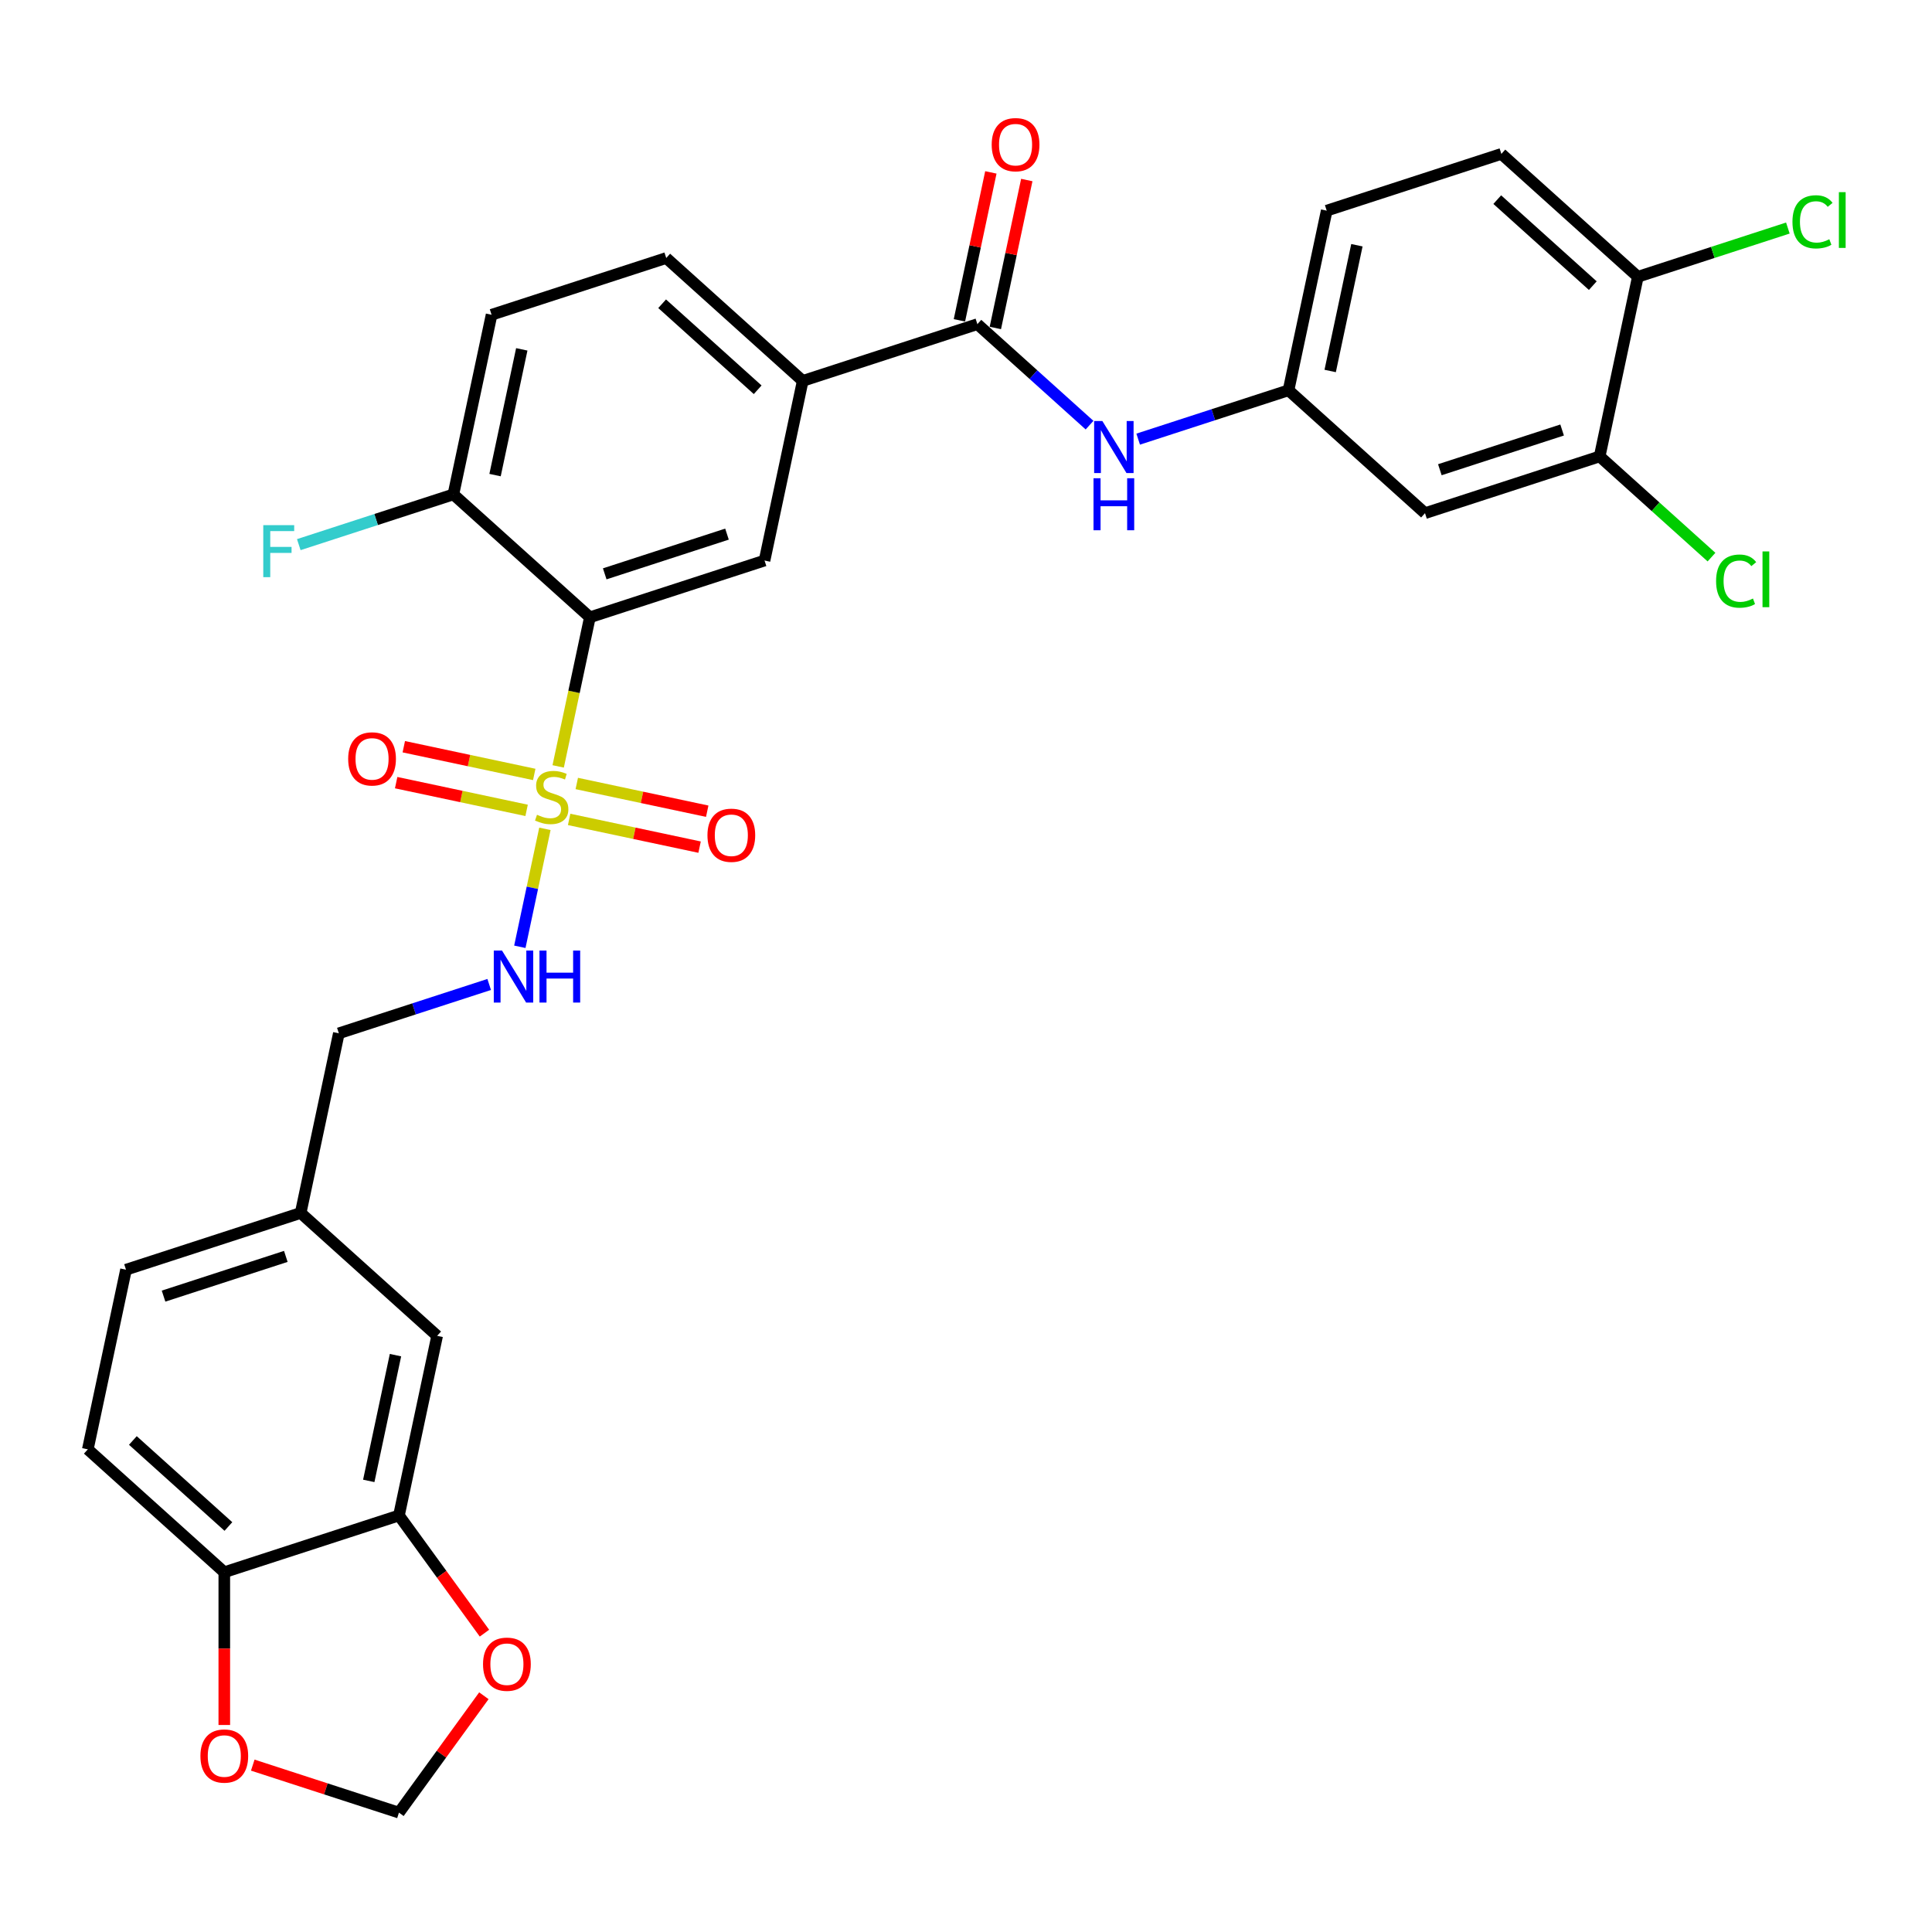 <?xml version='1.0' encoding='iso-8859-1'?>
<svg version='1.1' baseProfile='full'
              xmlns='http://www.w3.org/2000/svg'
                      xmlns:rdkit='http://www.rdkit.org/xml'
                      xmlns:xlink='http://www.w3.org/1999/xlink'
                  xml:space='preserve'
width='1000px' height='1000px' viewBox='0 0 1000 1000'>
<!-- END OF HEADER -->
<rect style='opacity:1.0;fill:#FFFFFF;stroke:none' width='1000' height='1000' x='0' y='0'> </rect>
<path class='bond-0' d='M 288.912,396.69 L 297.115,358.099' style='fill:none;fill-rule:evenodd;stroke:#CCCC00;stroke-width:6px;stroke-linecap:butt;stroke-linejoin:miter;stroke-opacity:1' />
<path class='bond-0' d='M 297.115,358.099 L 305.318,319.509' style='fill:none;fill-rule:evenodd;stroke:#000000;stroke-width:6px;stroke-linecap:butt;stroke-linejoin:miter;stroke-opacity:1' />
<path class='bond-3' d='M 282.043,429.009 L 275.555,459.532' style='fill:none;fill-rule:evenodd;stroke:#CCCC00;stroke-width:6px;stroke-linecap:butt;stroke-linejoin:miter;stroke-opacity:1' />
<path class='bond-3' d='M 275.555,459.532 L 269.067,490.054' style='fill:none;fill-rule:evenodd;stroke:#0000FF;stroke-width:6px;stroke-linecap:butt;stroke-linejoin:miter;stroke-opacity:1' />
<path class='bond-9' d='M 276.523,400.851 L 242.763,393.675' style='fill:none;fill-rule:evenodd;stroke:#CCCC00;stroke-width:6px;stroke-linecap:butt;stroke-linejoin:miter;stroke-opacity:1' />
<path class='bond-9' d='M 242.763,393.675 L 209.003,386.499' style='fill:none;fill-rule:evenodd;stroke:#FF0000;stroke-width:6px;stroke-linecap:butt;stroke-linejoin:miter;stroke-opacity:1' />
<path class='bond-9' d='M 272.57,419.447 L 238.811,412.271' style='fill:none;fill-rule:evenodd;stroke:#CCCC00;stroke-width:6px;stroke-linecap:butt;stroke-linejoin:miter;stroke-opacity:1' />
<path class='bond-9' d='M 238.811,412.271 L 205.051,405.095' style='fill:none;fill-rule:evenodd;stroke:#FF0000;stroke-width:6px;stroke-linecap:butt;stroke-linejoin:miter;stroke-opacity:1' />
<path class='bond-10' d='M 294.586,424.126 L 328.346,431.302' style='fill:none;fill-rule:evenodd;stroke:#CCCC00;stroke-width:6px;stroke-linecap:butt;stroke-linejoin:miter;stroke-opacity:1' />
<path class='bond-10' d='M 328.346,431.302 L 362.105,438.478' style='fill:none;fill-rule:evenodd;stroke:#FF0000;stroke-width:6px;stroke-linecap:butt;stroke-linejoin:miter;stroke-opacity:1' />
<path class='bond-10' d='M 298.538,405.53 L 332.298,412.706' style='fill:none;fill-rule:evenodd;stroke:#CCCC00;stroke-width:6px;stroke-linecap:butt;stroke-linejoin:miter;stroke-opacity:1' />
<path class='bond-10' d='M 332.298,412.706 L 366.058,419.882' style='fill:none;fill-rule:evenodd;stroke:#FF0000;stroke-width:6px;stroke-linecap:butt;stroke-linejoin:miter;stroke-opacity:1' />
<path class='bond-2' d='M 305.318,319.509 L 395.723,290.134' style='fill:none;fill-rule:evenodd;stroke:#000000;stroke-width:6px;stroke-linecap:butt;stroke-linejoin:miter;stroke-opacity:1' />
<path class='bond-2' d='M 313.004,297.022 L 376.287,276.46' style='fill:none;fill-rule:evenodd;stroke:#000000;stroke-width:6px;stroke-linecap:butt;stroke-linejoin:miter;stroke-opacity:1' />
<path class='bond-8' d='M 305.318,319.509 L 234.677,255.903' style='fill:none;fill-rule:evenodd;stroke:#000000;stroke-width:6px;stroke-linecap:butt;stroke-linejoin:miter;stroke-opacity:1' />
<path class='bond-1' d='M 505.891,167.78 L 415.486,197.154' style='fill:none;fill-rule:evenodd;stroke:#000000;stroke-width:6px;stroke-linecap:butt;stroke-linejoin:miter;stroke-opacity:1' />
<path class='bond-5' d='M 505.891,167.78 L 534.919,193.917' style='fill:none;fill-rule:evenodd;stroke:#000000;stroke-width:6px;stroke-linecap:butt;stroke-linejoin:miter;stroke-opacity:1' />
<path class='bond-5' d='M 534.919,193.917 L 563.946,220.054' style='fill:none;fill-rule:evenodd;stroke:#0000FF;stroke-width:6px;stroke-linecap:butt;stroke-linejoin:miter;stroke-opacity:1' />
<path class='bond-18' d='M 515.189,169.757 L 523.327,131.47' style='fill:none;fill-rule:evenodd;stroke:#000000;stroke-width:6px;stroke-linecap:butt;stroke-linejoin:miter;stroke-opacity:1' />
<path class='bond-18' d='M 523.327,131.47 L 531.465,93.183' style='fill:none;fill-rule:evenodd;stroke:#FF0000;stroke-width:6px;stroke-linecap:butt;stroke-linejoin:miter;stroke-opacity:1' />
<path class='bond-18' d='M 496.593,165.804 L 504.731,127.517' style='fill:none;fill-rule:evenodd;stroke:#000000;stroke-width:6px;stroke-linecap:butt;stroke-linejoin:miter;stroke-opacity:1' />
<path class='bond-18' d='M 504.731,127.517 L 512.869,89.231' style='fill:none;fill-rule:evenodd;stroke:#FF0000;stroke-width:6px;stroke-linecap:butt;stroke-linejoin:miter;stroke-opacity:1' />
<path class='bond-4' d='M 395.723,290.134 L 415.486,197.154' style='fill:none;fill-rule:evenodd;stroke:#000000;stroke-width:6px;stroke-linecap:butt;stroke-linejoin:miter;stroke-opacity:1' />
<path class='bond-24' d='M 253.205,509.558 L 214.296,522.2' style='fill:none;fill-rule:evenodd;stroke:#0000FF;stroke-width:6px;stroke-linecap:butt;stroke-linejoin:miter;stroke-opacity:1' />
<path class='bond-24' d='M 214.296,522.2 L 175.386,534.843' style='fill:none;fill-rule:evenodd;stroke:#000000;stroke-width:6px;stroke-linecap:butt;stroke-linejoin:miter;stroke-opacity:1' />
<path class='bond-31' d='M 415.486,197.154 L 344.845,133.549' style='fill:none;fill-rule:evenodd;stroke:#000000;stroke-width:6px;stroke-linecap:butt;stroke-linejoin:miter;stroke-opacity:1' />
<path class='bond-31' d='M 392.169,201.742 L 342.72,157.218' style='fill:none;fill-rule:evenodd;stroke:#000000;stroke-width:6px;stroke-linecap:butt;stroke-linejoin:miter;stroke-opacity:1' />
<path class='bond-14' d='M 589.117,227.297 L 628.027,214.654' style='fill:none;fill-rule:evenodd;stroke:#0000FF;stroke-width:6px;stroke-linecap:butt;stroke-linejoin:miter;stroke-opacity:1' />
<path class='bond-14' d='M 628.027,214.654 L 666.937,202.012' style='fill:none;fill-rule:evenodd;stroke:#000000;stroke-width:6px;stroke-linecap:butt;stroke-linejoin:miter;stroke-opacity:1' />
<path class='bond-6' d='M 206.5,784.408 L 226.264,691.428' style='fill:none;fill-rule:evenodd;stroke:#000000;stroke-width:6px;stroke-linecap:butt;stroke-linejoin:miter;stroke-opacity:1' />
<path class='bond-6' d='M 190.869,766.508 L 204.703,701.422' style='fill:none;fill-rule:evenodd;stroke:#000000;stroke-width:6px;stroke-linecap:butt;stroke-linejoin:miter;stroke-opacity:1' />
<path class='bond-13' d='M 206.5,784.408 L 228.629,814.865' style='fill:none;fill-rule:evenodd;stroke:#000000;stroke-width:6px;stroke-linecap:butt;stroke-linejoin:miter;stroke-opacity:1' />
<path class='bond-13' d='M 228.629,814.865 L 250.757,845.322' style='fill:none;fill-rule:evenodd;stroke:#FF0000;stroke-width:6px;stroke-linecap:butt;stroke-linejoin:miter;stroke-opacity:1' />
<path class='bond-32' d='M 206.5,784.408 L 116.096,813.782' style='fill:none;fill-rule:evenodd;stroke:#000000;stroke-width:6px;stroke-linecap:butt;stroke-linejoin:miter;stroke-opacity:1' />
<path class='bond-7' d='M 827.983,236.243 L 737.578,265.617' style='fill:none;fill-rule:evenodd;stroke:#000000;stroke-width:6px;stroke-linecap:butt;stroke-linejoin:miter;stroke-opacity:1' />
<path class='bond-7' d='M 808.547,222.568 L 745.264,243.13' style='fill:none;fill-rule:evenodd;stroke:#000000;stroke-width:6px;stroke-linecap:butt;stroke-linejoin:miter;stroke-opacity:1' />
<path class='bond-26' d='M 827.983,236.243 L 856.925,262.303' style='fill:none;fill-rule:evenodd;stroke:#000000;stroke-width:6px;stroke-linecap:butt;stroke-linejoin:miter;stroke-opacity:1' />
<path class='bond-26' d='M 856.925,262.303 L 885.867,288.362' style='fill:none;fill-rule:evenodd;stroke:#00CC00;stroke-width:6px;stroke-linecap:butt;stroke-linejoin:miter;stroke-opacity:1' />
<path class='bond-34' d='M 827.983,236.243 L 847.746,143.263' style='fill:none;fill-rule:evenodd;stroke:#000000;stroke-width:6px;stroke-linecap:butt;stroke-linejoin:miter;stroke-opacity:1' />
<path class='bond-21' d='M 234.677,255.903 L 254.44,162.923' style='fill:none;fill-rule:evenodd;stroke:#000000;stroke-width:6px;stroke-linecap:butt;stroke-linejoin:miter;stroke-opacity:1' />
<path class='bond-21' d='M 256.237,245.909 L 270.072,180.823' style='fill:none;fill-rule:evenodd;stroke:#000000;stroke-width:6px;stroke-linecap:butt;stroke-linejoin:miter;stroke-opacity:1' />
<path class='bond-28' d='M 234.677,255.903 L 194.664,268.904' style='fill:none;fill-rule:evenodd;stroke:#000000;stroke-width:6px;stroke-linecap:butt;stroke-linejoin:miter;stroke-opacity:1' />
<path class='bond-28' d='M 194.664,268.904 L 154.652,281.905' style='fill:none;fill-rule:evenodd;stroke:#33CCCC;stroke-width:6px;stroke-linecap:butt;stroke-linejoin:miter;stroke-opacity:1' />
<path class='bond-11' d='M 737.578,265.617 L 666.937,202.012' style='fill:none;fill-rule:evenodd;stroke:#000000;stroke-width:6px;stroke-linecap:butt;stroke-linejoin:miter;stroke-opacity:1' />
<path class='bond-12' d='M 116.096,813.782 L 45.455,750.177' style='fill:none;fill-rule:evenodd;stroke:#000000;stroke-width:6px;stroke-linecap:butt;stroke-linejoin:miter;stroke-opacity:1' />
<path class='bond-12' d='M 118.221,790.113 L 68.772,745.589' style='fill:none;fill-rule:evenodd;stroke:#000000;stroke-width:6px;stroke-linecap:butt;stroke-linejoin:miter;stroke-opacity:1' />
<path class='bond-15' d='M 116.096,813.782 L 116.096,853.317' style='fill:none;fill-rule:evenodd;stroke:#000000;stroke-width:6px;stroke-linecap:butt;stroke-linejoin:miter;stroke-opacity:1' />
<path class='bond-15' d='M 116.096,853.317 L 116.096,892.851' style='fill:none;fill-rule:evenodd;stroke:#FF0000;stroke-width:6px;stroke-linecap:butt;stroke-linejoin:miter;stroke-opacity:1' />
<path class='bond-17' d='M 250.453,877.718 L 228.477,907.966' style='fill:none;fill-rule:evenodd;stroke:#FF0000;stroke-width:6px;stroke-linecap:butt;stroke-linejoin:miter;stroke-opacity:1' />
<path class='bond-17' d='M 228.477,907.966 L 206.5,938.214' style='fill:none;fill-rule:evenodd;stroke:#000000;stroke-width:6px;stroke-linecap:butt;stroke-linejoin:miter;stroke-opacity:1' />
<path class='bond-27' d='M 666.937,202.012 L 686.7,109.032' style='fill:none;fill-rule:evenodd;stroke:#000000;stroke-width:6px;stroke-linecap:butt;stroke-linejoin:miter;stroke-opacity:1' />
<path class='bond-27' d='M 688.497,192.017 L 702.332,126.931' style='fill:none;fill-rule:evenodd;stroke:#000000;stroke-width:6px;stroke-linecap:butt;stroke-linejoin:miter;stroke-opacity:1' />
<path class='bond-33' d='M 130.83,913.627 L 168.665,925.92' style='fill:none;fill-rule:evenodd;stroke:#FF0000;stroke-width:6px;stroke-linecap:butt;stroke-linejoin:miter;stroke-opacity:1' />
<path class='bond-33' d='M 168.665,925.92 L 206.5,938.214' style='fill:none;fill-rule:evenodd;stroke:#000000;stroke-width:6px;stroke-linecap:butt;stroke-linejoin:miter;stroke-opacity:1' />
<path class='bond-16' d='M 847.746,143.263 L 777.105,79.657' style='fill:none;fill-rule:evenodd;stroke:#000000;stroke-width:6px;stroke-linecap:butt;stroke-linejoin:miter;stroke-opacity:1' />
<path class='bond-16' d='M 824.429,147.85 L 774.98,103.326' style='fill:none;fill-rule:evenodd;stroke:#000000;stroke-width:6px;stroke-linecap:butt;stroke-linejoin:miter;stroke-opacity:1' />
<path class='bond-29' d='M 847.746,143.263 L 886.57,130.648' style='fill:none;fill-rule:evenodd;stroke:#000000;stroke-width:6px;stroke-linecap:butt;stroke-linejoin:miter;stroke-opacity:1' />
<path class='bond-29' d='M 886.57,130.648 L 925.394,118.034' style='fill:none;fill-rule:evenodd;stroke:#00CC00;stroke-width:6px;stroke-linecap:butt;stroke-linejoin:miter;stroke-opacity:1' />
<path class='bond-19' d='M 226.264,691.428 L 155.623,627.823' style='fill:none;fill-rule:evenodd;stroke:#000000;stroke-width:6px;stroke-linecap:butt;stroke-linejoin:miter;stroke-opacity:1' />
<path class='bond-20' d='M 344.845,133.549 L 254.44,162.923' style='fill:none;fill-rule:evenodd;stroke:#000000;stroke-width:6px;stroke-linecap:butt;stroke-linejoin:miter;stroke-opacity:1' />
<path class='bond-22' d='M 45.455,750.177 L 65.218,657.197' style='fill:none;fill-rule:evenodd;stroke:#000000;stroke-width:6px;stroke-linecap:butt;stroke-linejoin:miter;stroke-opacity:1' />
<path class='bond-23' d='M 777.105,79.657 L 686.7,109.032' style='fill:none;fill-rule:evenodd;stroke:#000000;stroke-width:6px;stroke-linecap:butt;stroke-linejoin:miter;stroke-opacity:1' />
<path class='bond-25' d='M 175.386,534.843 L 155.623,627.823' style='fill:none;fill-rule:evenodd;stroke:#000000;stroke-width:6px;stroke-linecap:butt;stroke-linejoin:miter;stroke-opacity:1' />
<path class='bond-30' d='M 155.623,627.823 L 65.218,657.197' style='fill:none;fill-rule:evenodd;stroke:#000000;stroke-width:6px;stroke-linecap:butt;stroke-linejoin:miter;stroke-opacity:1' />
<path class='bond-30' d='M 147.937,650.31 L 84.654,670.872' style='fill:none;fill-rule:evenodd;stroke:#000000;stroke-width:6px;stroke-linecap:butt;stroke-linejoin:miter;stroke-opacity:1' />
<path  class='atom-0' d='M 277.95 421.728
Q 278.254 421.842, 279.509 422.374
Q 280.764 422.907, 282.132 423.249
Q 283.539 423.553, 284.908 423.553
Q 287.456 423.553, 288.938 422.336
Q 290.421 421.082, 290.421 418.914
Q 290.421 417.431, 289.661 416.519
Q 288.938 415.606, 287.798 415.112
Q 286.657 414.618, 284.756 414.047
Q 282.36 413.325, 280.916 412.641
Q 279.509 411.956, 278.482 410.511
Q 277.494 409.066, 277.494 406.633
Q 277.494 403.249, 279.775 401.158
Q 282.094 399.066, 286.657 399.066
Q 289.775 399.066, 293.311 400.549
L 292.437 403.477
Q 289.205 402.146, 286.771 402.146
Q 284.148 402.146, 282.703 403.249
Q 281.258 404.314, 281.296 406.177
Q 281.296 407.622, 282.018 408.496
Q 282.779 409.371, 283.843 409.865
Q 284.946 410.359, 286.771 410.93
Q 289.205 411.69, 290.649 412.45
Q 292.094 413.211, 293.121 414.77
Q 294.186 416.291, 294.186 418.914
Q 294.186 422.641, 291.676 424.656
Q 289.205 426.633, 285.06 426.633
Q 282.665 426.633, 280.84 426.101
Q 279.052 425.606, 276.923 424.732
L 277.95 421.728
' fill='#CCCC00'/>
<path  class='atom-4' d='M 259.84 492.008
L 268.662 506.267
Q 269.536 507.674, 270.943 510.221
Q 272.35 512.769, 272.426 512.921
L 272.426 492.008
L 276 492.008
L 276 518.928
L 272.312 518.928
L 262.844 503.339
Q 261.741 501.514, 260.563 499.423
Q 259.422 497.332, 259.08 496.685
L 259.08 518.928
L 255.582 518.928
L 255.582 492.008
L 259.84 492.008
' fill='#0000FF'/>
<path  class='atom-4' d='M 279.232 492.008
L 282.882 492.008
L 282.882 503.453
L 296.646 503.453
L 296.646 492.008
L 300.297 492.008
L 300.297 518.928
L 296.646 518.928
L 296.646 506.495
L 282.882 506.495
L 282.882 518.928
L 279.232 518.928
L 279.232 492.008
' fill='#0000FF'/>
<path  class='atom-6' d='M 570.581 217.926
L 579.403 232.184
Q 580.277 233.591, 581.684 236.139
Q 583.091 238.686, 583.167 238.838
L 583.167 217.926
L 586.741 217.926
L 586.741 244.846
L 583.053 244.846
L 573.585 229.257
Q 572.483 227.431, 571.304 225.34
Q 570.163 223.249, 569.821 222.603
L 569.821 244.846
L 566.323 244.846
L 566.323 217.926
L 570.581 217.926
' fill='#0000FF'/>
<path  class='atom-6' d='M 566 247.538
L 569.65 247.538
L 569.65 258.983
L 583.414 258.983
L 583.414 247.538
L 587.064 247.538
L 587.064 274.458
L 583.414 274.458
L 583.414 262.025
L 569.65 262.025
L 569.65 274.458
L 566 274.458
L 566 247.538
' fill='#0000FF'/>
<path  class='atom-10' d='M 180.217 392.801
Q 180.217 386.337, 183.411 382.725
Q 186.605 379.113, 192.574 379.113
Q 198.544 379.113, 201.738 382.725
Q 204.932 386.337, 204.932 392.801
Q 204.932 399.341, 201.7 403.067
Q 198.468 406.755, 192.574 406.755
Q 186.643 406.755, 183.411 403.067
Q 180.217 399.379, 180.217 392.801
M 192.574 403.714
Q 196.681 403.714, 198.886 400.976
Q 201.13 398.2, 201.13 392.801
Q 201.13 387.516, 198.886 384.854
Q 196.681 382.155, 192.574 382.155
Q 188.468 382.155, 186.225 384.816
Q 184.019 387.478, 184.019 392.801
Q 184.019 398.238, 186.225 400.976
Q 188.468 403.714, 192.574 403.714
' fill='#FF0000'/>
<path  class='atom-11' d='M 366.177 432.328
Q 366.177 425.864, 369.371 422.252
Q 372.565 418.64, 378.534 418.64
Q 384.504 418.64, 387.698 422.252
Q 390.892 425.864, 390.892 432.328
Q 390.892 438.868, 387.66 442.594
Q 384.428 446.282, 378.534 446.282
Q 372.603 446.282, 369.371 442.594
Q 366.177 438.906, 366.177 432.328
M 378.534 443.241
Q 382.641 443.241, 384.846 440.503
Q 387.089 437.727, 387.089 432.328
Q 387.089 427.043, 384.846 424.381
Q 382.641 421.682, 378.534 421.682
Q 374.428 421.682, 372.184 424.343
Q 369.979 427.005, 369.979 432.328
Q 369.979 437.765, 372.184 440.503
Q 374.428 443.241, 378.534 443.241
' fill='#FF0000'/>
<path  class='atom-14' d='M 250.016 861.387
Q 250.016 854.923, 253.21 851.311
Q 256.404 847.699, 262.374 847.699
Q 268.343 847.699, 271.537 851.311
Q 274.731 854.923, 274.731 861.387
Q 274.731 867.927, 271.499 871.653
Q 268.267 875.341, 262.374 875.341
Q 256.442 875.341, 253.21 871.653
Q 250.016 867.965, 250.016 861.387
M 262.374 872.299
Q 266.48 872.299, 268.685 869.562
Q 270.929 866.786, 270.929 861.387
Q 270.929 856.102, 268.685 853.44
Q 266.48 850.741, 262.374 850.741
Q 258.267 850.741, 256.024 853.402
Q 253.818 856.064, 253.818 861.387
Q 253.818 866.824, 256.024 869.562
Q 258.267 872.299, 262.374 872.299
' fill='#FF0000'/>
<path  class='atom-16' d='M 103.738 908.915
Q 103.738 902.452, 106.932 898.839
Q 110.126 895.227, 116.096 895.227
Q 122.065 895.227, 125.259 898.839
Q 128.453 902.452, 128.453 908.915
Q 128.453 915.455, 125.221 919.182
Q 121.989 922.87, 116.096 922.87
Q 110.164 922.87, 106.932 919.182
Q 103.738 915.493, 103.738 908.915
M 116.096 919.828
Q 120.202 919.828, 122.408 917.09
Q 124.651 914.315, 124.651 908.915
Q 124.651 903.63, 122.408 900.969
Q 120.202 898.269, 116.096 898.269
Q 111.989 898.269, 109.746 900.931
Q 107.541 903.592, 107.541 908.915
Q 107.541 914.353, 109.746 917.09
Q 111.989 919.828, 116.096 919.828
' fill='#FF0000'/>
<path  class='atom-19' d='M 513.297 74.876
Q 513.297 68.412, 516.491 64.8
Q 519.685 61.188, 525.654 61.188
Q 531.624 61.188, 534.818 64.8
Q 538.012 68.412, 538.012 74.876
Q 538.012 81.416, 534.78 85.142
Q 531.548 88.831, 525.654 88.831
Q 519.723 88.831, 516.491 85.142
Q 513.297 81.454, 513.297 74.876
M 525.654 85.789
Q 529.761 85.789, 531.966 83.051
Q 534.209 80.276, 534.209 74.876
Q 534.209 69.591, 531.966 66.93
Q 529.761 64.23, 525.654 64.23
Q 521.548 64.23, 519.304 66.892
Q 517.099 69.553, 517.099 74.876
Q 517.099 80.314, 519.304 83.051
Q 521.548 85.789, 525.654 85.789
' fill='#FF0000'/>
<path  class='atom-27' d='M 888.243 300.78
Q 888.243 294.088, 891.361 290.59
Q 894.517 287.054, 900.487 287.054
Q 906.038 287.054, 909.004 290.97
L 906.494 293.023
Q 904.327 290.172, 900.487 290.172
Q 896.418 290.172, 894.251 292.909
Q 892.122 295.609, 892.122 300.78
Q 892.122 306.103, 894.327 308.841
Q 896.57 311.579, 900.905 311.579
Q 903.871 311.579, 907.331 309.792
L 908.396 312.643
Q 906.989 313.556, 904.859 314.088
Q 902.73 314.62, 900.373 314.62
Q 894.517 314.62, 891.361 311.046
Q 888.243 307.472, 888.243 300.78
' fill='#00CC00'/>
<path  class='atom-27' d='M 912.274 285.419
L 915.772 285.419
L 915.772 314.278
L 912.274 314.278
L 912.274 285.419
' fill='#00CC00'/>
<path  class='atom-29' d='M 136.268 271.817
L 152.276 271.817
L 152.276 274.897
L 139.88 274.897
L 139.88 283.072
L 150.907 283.072
L 150.907 286.19
L 139.88 286.19
L 139.88 298.737
L 136.268 298.737
L 136.268 271.817
' fill='#33CCCC'/>
<path  class='atom-30' d='M 927.77 114.82
Q 927.77 108.128, 930.888 104.63
Q 934.044 101.094, 940.014 101.094
Q 945.565 101.094, 948.531 105.01
L 946.021 107.064
Q 943.854 104.212, 940.014 104.212
Q 935.945 104.212, 933.778 106.95
Q 931.649 109.649, 931.649 114.82
Q 931.649 120.144, 933.854 122.881
Q 936.097 125.619, 940.432 125.619
Q 943.398 125.619, 946.858 123.832
L 947.923 126.683
Q 946.516 127.596, 944.386 128.128
Q 942.257 128.661, 939.9 128.661
Q 934.044 128.661, 930.888 125.086
Q 927.77 121.512, 927.77 114.82
' fill='#00CC00'/>
<path  class='atom-30' d='M 951.801 99.459
L 955.299 99.459
L 955.299 128.318
L 951.801 128.318
L 951.801 99.459
' fill='#00CC00'/>
</svg>
